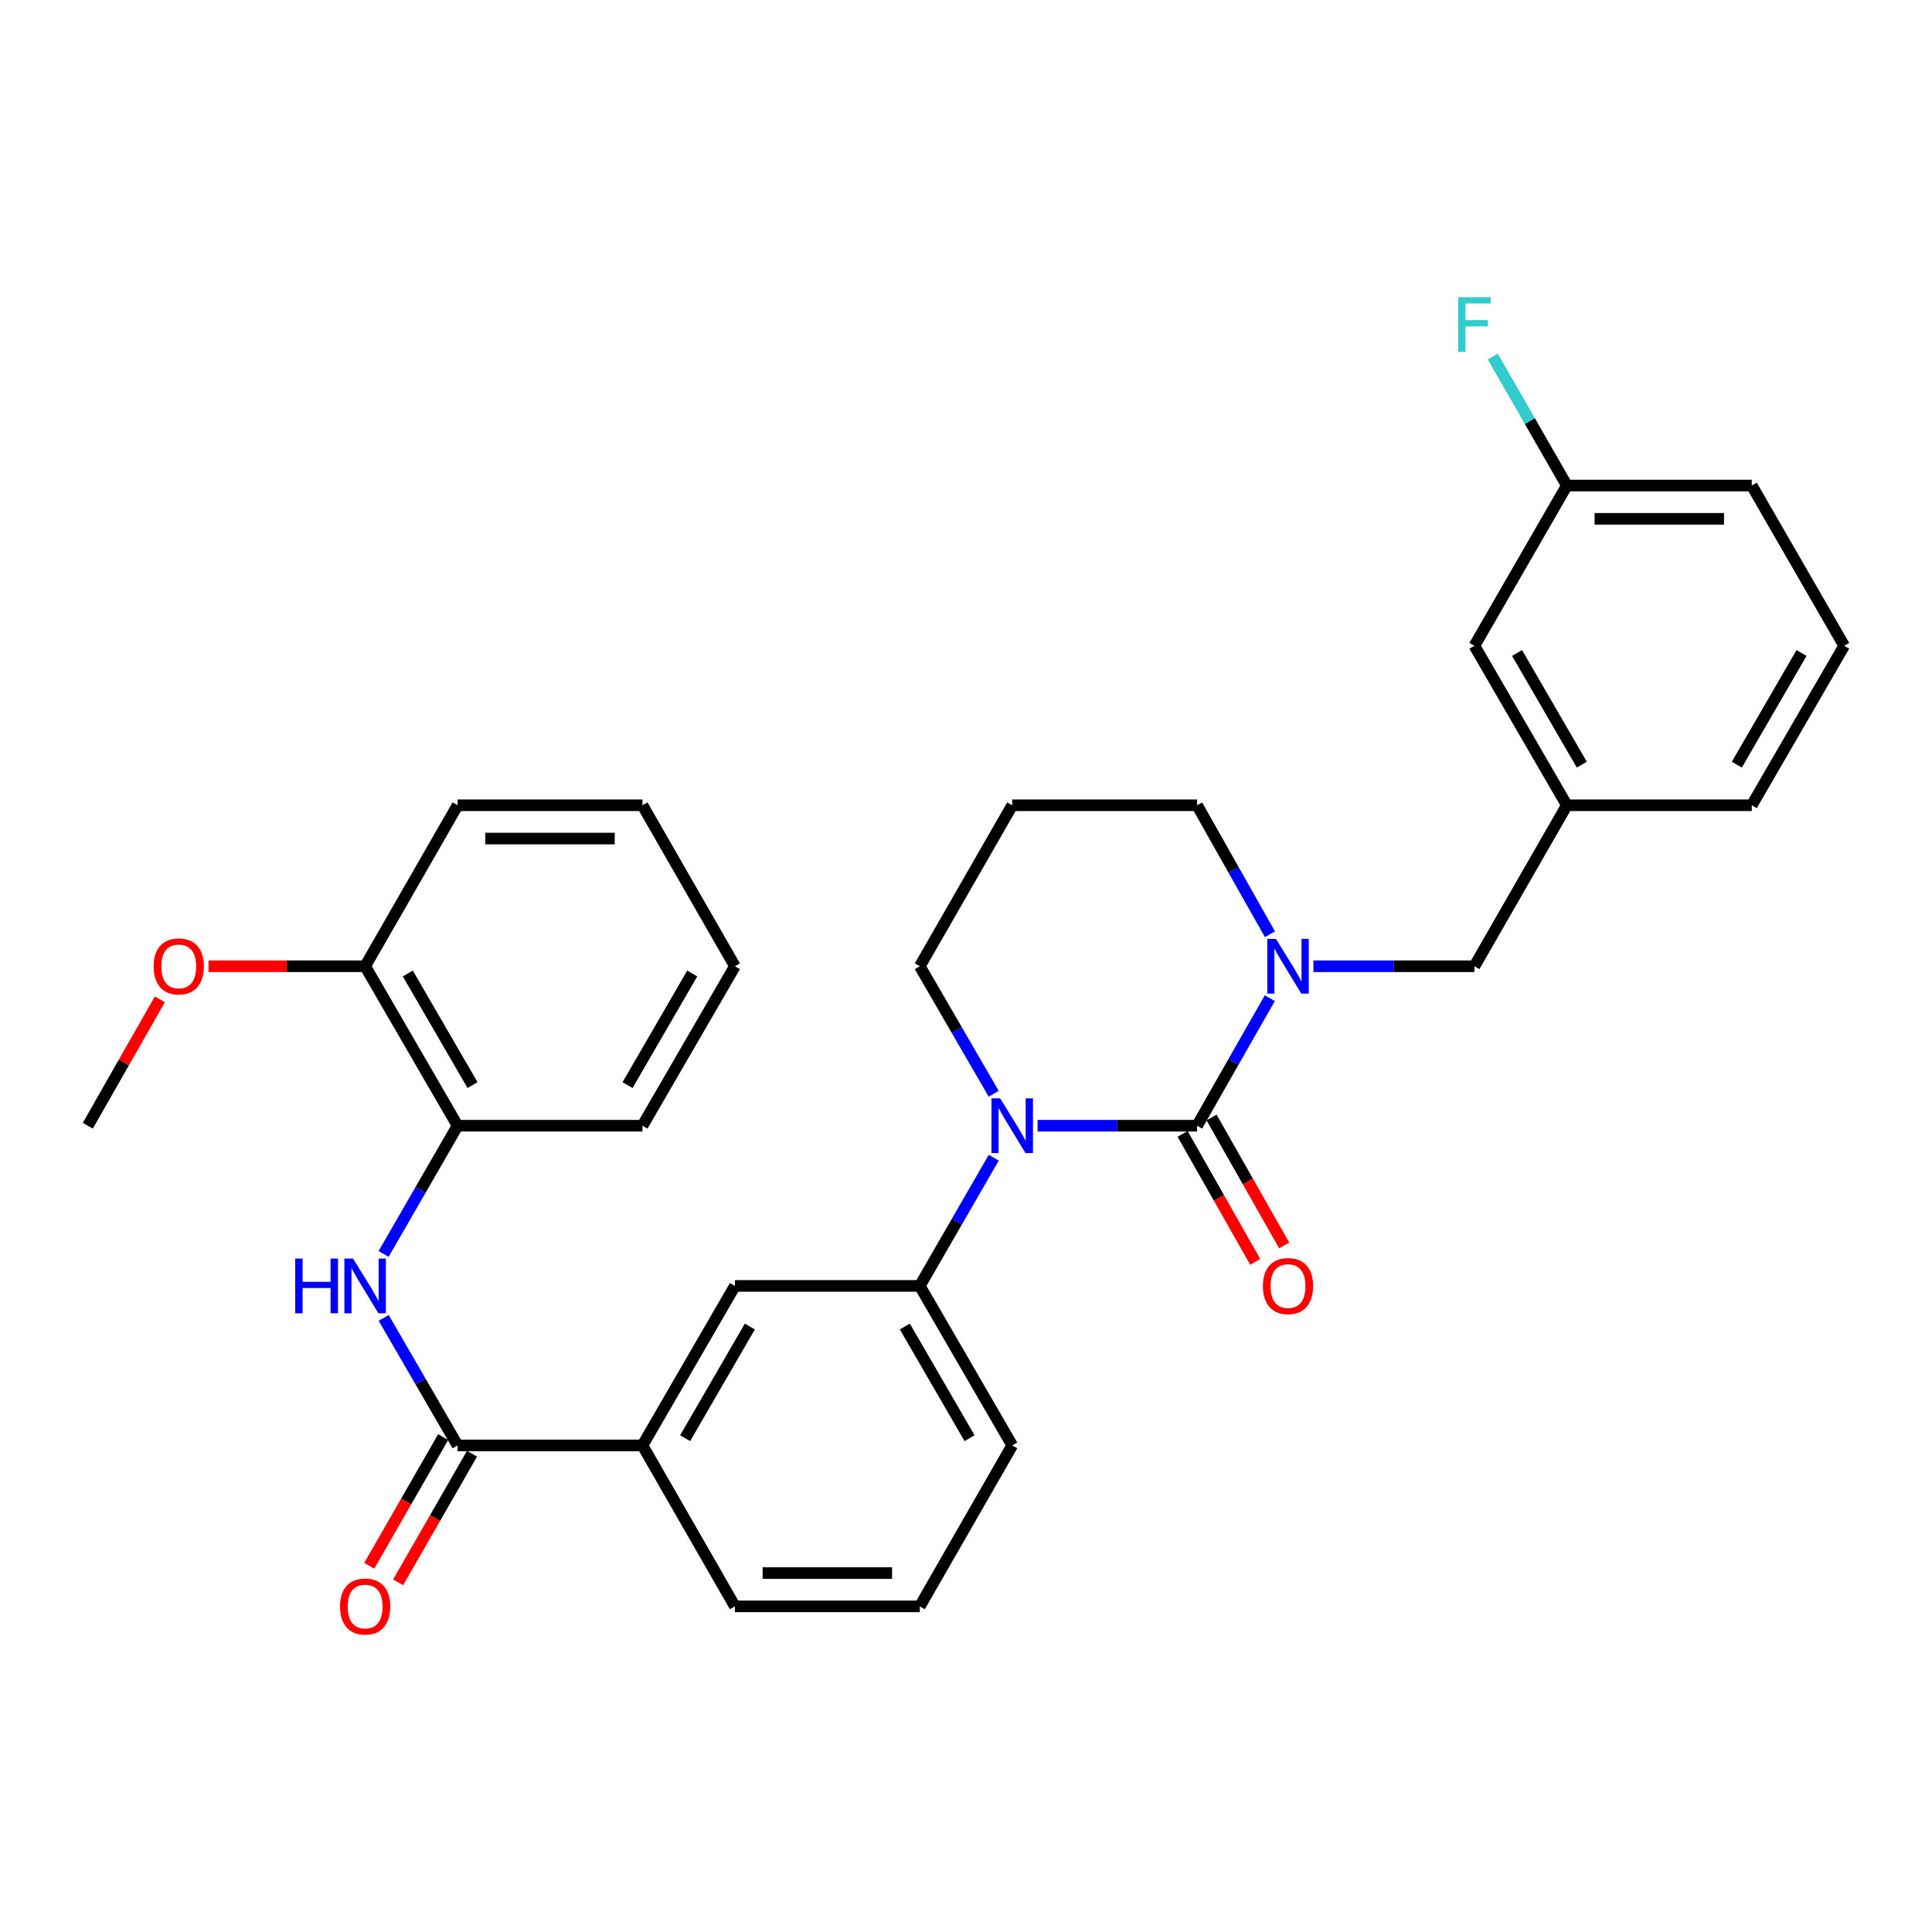 <?xml version='1.0' encoding='iso-8859-1'?>
<svg version='1.1' baseProfile='full'
              xmlns='http://www.w3.org/2000/svg'
                      xmlns:rdkit='http://www.rdkit.org/xml'
                      xmlns:xlink='http://www.w3.org/1999/xlink'
                  xml:space='preserve'
width='1000px' height='1000px' viewBox='0 0 1000 1000'>
<!-- END OF HEADER -->
<rect style='opacity:1.0;fill:#FFFFFF;stroke:none' width='1000' height='1000' x='0' y='0'> </rect>
<path class='bond-0' d='M 619.612,582.669 L 578.332,582.669' style='fill:none;fill-rule:evenodd;stroke:#000000;stroke-width:6px;stroke-linecap:butt;stroke-linejoin:miter;stroke-opacity:1' />
<path class='bond-0' d='M 578.332,582.669 L 537.053,582.669' style='fill:none;fill-rule:evenodd;stroke:#0000FF;stroke-width:6px;stroke-linecap:butt;stroke-linejoin:miter;stroke-opacity:1' />
<path class='bond-1' d='M 619.612,582.669 L 638.43,549.667' style='fill:none;fill-rule:evenodd;stroke:#000000;stroke-width:6px;stroke-linecap:butt;stroke-linejoin:miter;stroke-opacity:1' />
<path class='bond-1' d='M 638.43,549.667 L 657.248,516.665' style='fill:none;fill-rule:evenodd;stroke:#0000FF;stroke-width:6px;stroke-linecap:butt;stroke-linejoin:miter;stroke-opacity:1' />
<path class='bond-9' d='M 612.12,586.921 L 630.912,620.03' style='fill:none;fill-rule:evenodd;stroke:#000000;stroke-width:6px;stroke-linecap:butt;stroke-linejoin:miter;stroke-opacity:1' />
<path class='bond-9' d='M 630.912,620.03 L 649.704,653.14' style='fill:none;fill-rule:evenodd;stroke:#FF0000;stroke-width:6px;stroke-linecap:butt;stroke-linejoin:miter;stroke-opacity:1' />
<path class='bond-9' d='M 627.104,578.416 L 645.896,611.525' style='fill:none;fill-rule:evenodd;stroke:#000000;stroke-width:6px;stroke-linecap:butt;stroke-linejoin:miter;stroke-opacity:1' />
<path class='bond-9' d='M 645.896,611.525 L 664.689,644.635' style='fill:none;fill-rule:evenodd;stroke:#FF0000;stroke-width:6px;stroke-linecap:butt;stroke-linejoin:miter;stroke-opacity:1' />
<path class='bond-4' d='M 514.37,599.222 L 495.225,632.406' style='fill:none;fill-rule:evenodd;stroke:#0000FF;stroke-width:6px;stroke-linecap:butt;stroke-linejoin:miter;stroke-opacity:1' />
<path class='bond-4' d='M 495.225,632.406 L 476.08,665.591' style='fill:none;fill-rule:evenodd;stroke:#000000;stroke-width:6px;stroke-linecap:butt;stroke-linejoin:miter;stroke-opacity:1' />
<path class='bond-13' d='M 514.331,566.124 L 495.205,533.126' style='fill:none;fill-rule:evenodd;stroke:#0000FF;stroke-width:6px;stroke-linecap:butt;stroke-linejoin:miter;stroke-opacity:1' />
<path class='bond-13' d='M 495.205,533.126 L 476.08,500.129' style='fill:none;fill-rule:evenodd;stroke:#000000;stroke-width:6px;stroke-linecap:butt;stroke-linejoin:miter;stroke-opacity:1' />
<path class='bond-8' d='M 679.829,500.129 L 721.491,500.129' style='fill:none;fill-rule:evenodd;stroke:#0000FF;stroke-width:6px;stroke-linecap:butt;stroke-linejoin:miter;stroke-opacity:1' />
<path class='bond-8' d='M 721.491,500.129 L 763.153,500.129' style='fill:none;fill-rule:evenodd;stroke:#000000;stroke-width:6px;stroke-linecap:butt;stroke-linejoin:miter;stroke-opacity:1' />
<path class='bond-14' d='M 657.328,483.577 L 638.47,450.191' style='fill:none;fill-rule:evenodd;stroke:#0000FF;stroke-width:6px;stroke-linecap:butt;stroke-linejoin:miter;stroke-opacity:1' />
<path class='bond-14' d='M 638.47,450.191 L 619.612,416.805' style='fill:none;fill-rule:evenodd;stroke:#000000;stroke-width:6px;stroke-linecap:butt;stroke-linejoin:miter;stroke-opacity:1' />
<path class='bond-2' d='M 236.847,748.14 L 332.547,748.14' style='fill:none;fill-rule:evenodd;stroke:#000000;stroke-width:6px;stroke-linecap:butt;stroke-linejoin:miter;stroke-opacity:1' />
<path class='bond-3' d='M 236.847,748.14 L 217.717,715.138' style='fill:none;fill-rule:evenodd;stroke:#000000;stroke-width:6px;stroke-linecap:butt;stroke-linejoin:miter;stroke-opacity:1' />
<path class='bond-3' d='M 217.717,715.138 L 198.587,682.136' style='fill:none;fill-rule:evenodd;stroke:#0000FF;stroke-width:6px;stroke-linecap:butt;stroke-linejoin:miter;stroke-opacity:1' />
<path class='bond-10' d='M 229.376,743.849 L 210.253,777.146' style='fill:none;fill-rule:evenodd;stroke:#000000;stroke-width:6px;stroke-linecap:butt;stroke-linejoin:miter;stroke-opacity:1' />
<path class='bond-10' d='M 210.253,777.146 L 191.13,810.442' style='fill:none;fill-rule:evenodd;stroke:#FF0000;stroke-width:6px;stroke-linecap:butt;stroke-linejoin:miter;stroke-opacity:1' />
<path class='bond-10' d='M 244.317,752.43 L 225.194,785.727' style='fill:none;fill-rule:evenodd;stroke:#000000;stroke-width:6px;stroke-linecap:butt;stroke-linejoin:miter;stroke-opacity:1' />
<path class='bond-10' d='M 225.194,785.727 L 206.071,819.023' style='fill:none;fill-rule:evenodd;stroke:#FF0000;stroke-width:6px;stroke-linecap:butt;stroke-linejoin:miter;stroke-opacity:1' />
<path class='bond-7' d='M 198.548,649.037 L 217.698,615.853' style='fill:none;fill-rule:evenodd;stroke:#0000FF;stroke-width:6px;stroke-linecap:butt;stroke-linejoin:miter;stroke-opacity:1' />
<path class='bond-7' d='M 217.698,615.853 L 236.847,582.669' style='fill:none;fill-rule:evenodd;stroke:#000000;stroke-width:6px;stroke-linecap:butt;stroke-linejoin:miter;stroke-opacity:1' />
<path class='bond-6' d='M 476.08,665.591 L 380.388,665.591' style='fill:none;fill-rule:evenodd;stroke:#000000;stroke-width:6px;stroke-linecap:butt;stroke-linejoin:miter;stroke-opacity:1' />
<path class='bond-20' d='M 476.08,665.591 L 523.92,748.14' style='fill:none;fill-rule:evenodd;stroke:#000000;stroke-width:6px;stroke-linecap:butt;stroke-linejoin:miter;stroke-opacity:1' />
<path class='bond-20' d='M 468.349,686.613 L 501.837,744.397' style='fill:none;fill-rule:evenodd;stroke:#000000;stroke-width:6px;stroke-linecap:butt;stroke-linejoin:miter;stroke-opacity:1' />
<path class='bond-5' d='M 332.547,748.14 L 380.388,665.591' style='fill:none;fill-rule:evenodd;stroke:#000000;stroke-width:6px;stroke-linecap:butt;stroke-linejoin:miter;stroke-opacity:1' />
<path class='bond-5' d='M 354.631,744.397 L 388.119,686.613' style='fill:none;fill-rule:evenodd;stroke:#000000;stroke-width:6px;stroke-linecap:butt;stroke-linejoin:miter;stroke-opacity:1' />
<path class='bond-32' d='M 332.547,748.14 L 380.388,831.454' style='fill:none;fill-rule:evenodd;stroke:#000000;stroke-width:6px;stroke-linecap:butt;stroke-linejoin:miter;stroke-opacity:1' />
<path class='bond-11' d='M 236.847,582.669 L 188.996,500.129' style='fill:none;fill-rule:evenodd;stroke:#000000;stroke-width:6px;stroke-linecap:butt;stroke-linejoin:miter;stroke-opacity:1' />
<path class='bond-11' d='M 244.575,561.646 L 211.08,503.869' style='fill:none;fill-rule:evenodd;stroke:#000000;stroke-width:6px;stroke-linecap:butt;stroke-linejoin:miter;stroke-opacity:1' />
<path class='bond-24' d='M 236.847,582.669 L 332.547,582.669' style='fill:none;fill-rule:evenodd;stroke:#000000;stroke-width:6px;stroke-linecap:butt;stroke-linejoin:miter;stroke-opacity:1' />
<path class='bond-12' d='M 763.153,500.129 L 811.004,416.805' style='fill:none;fill-rule:evenodd;stroke:#000000;stroke-width:6px;stroke-linecap:butt;stroke-linejoin:miter;stroke-opacity:1' />
<path class='bond-19' d='M 188.996,500.129 L 148.464,500.129' style='fill:none;fill-rule:evenodd;stroke:#000000;stroke-width:6px;stroke-linecap:butt;stroke-linejoin:miter;stroke-opacity:1' />
<path class='bond-19' d='M 148.464,500.129 L 107.932,500.129' style='fill:none;fill-rule:evenodd;stroke:#FF0000;stroke-width:6px;stroke-linecap:butt;stroke-linejoin:miter;stroke-opacity:1' />
<path class='bond-26' d='M 188.996,500.129 L 236.847,416.805' style='fill:none;fill-rule:evenodd;stroke:#000000;stroke-width:6px;stroke-linecap:butt;stroke-linejoin:miter;stroke-opacity:1' />
<path class='bond-16' d='M 811.004,416.805 L 763.153,334.256' style='fill:none;fill-rule:evenodd;stroke:#000000;stroke-width:6px;stroke-linecap:butt;stroke-linejoin:miter;stroke-opacity:1' />
<path class='bond-16' d='M 818.733,395.782 L 785.237,337.998' style='fill:none;fill-rule:evenodd;stroke:#000000;stroke-width:6px;stroke-linecap:butt;stroke-linejoin:miter;stroke-opacity:1' />
<path class='bond-25' d='M 811.004,416.805 L 906.705,416.805' style='fill:none;fill-rule:evenodd;stroke:#000000;stroke-width:6px;stroke-linecap:butt;stroke-linejoin:miter;stroke-opacity:1' />
<path class='bond-31' d='M 476.08,500.129 L 523.92,416.805' style='fill:none;fill-rule:evenodd;stroke:#000000;stroke-width:6px;stroke-linecap:butt;stroke-linejoin:miter;stroke-opacity:1' />
<path class='bond-15' d='M 619.612,416.805 L 523.92,416.805' style='fill:none;fill-rule:evenodd;stroke:#000000;stroke-width:6px;stroke-linecap:butt;stroke-linejoin:miter;stroke-opacity:1' />
<path class='bond-17' d='M 763.153,334.256 L 811.004,251.315' style='fill:none;fill-rule:evenodd;stroke:#000000;stroke-width:6px;stroke-linecap:butt;stroke-linejoin:miter;stroke-opacity:1' />
<path class='bond-18' d='M 811.004,251.315 L 791.835,217.938' style='fill:none;fill-rule:evenodd;stroke:#000000;stroke-width:6px;stroke-linecap:butt;stroke-linejoin:miter;stroke-opacity:1' />
<path class='bond-18' d='M 791.835,217.938 L 772.665,184.562' style='fill:none;fill-rule:evenodd;stroke:#33CCCC;stroke-width:6px;stroke-linecap:butt;stroke-linejoin:miter;stroke-opacity:1' />
<path class='bond-33' d='M 811.004,251.315 L 906.705,251.315' style='fill:none;fill-rule:evenodd;stroke:#000000;stroke-width:6px;stroke-linecap:butt;stroke-linejoin:miter;stroke-opacity:1' />
<path class='bond-33' d='M 825.359,268.544 L 892.349,268.544' style='fill:none;fill-rule:evenodd;stroke:#000000;stroke-width:6px;stroke-linecap:butt;stroke-linejoin:miter;stroke-opacity:1' />
<path class='bond-28' d='M 82.749,517.265 L 64.102,549.967' style='fill:none;fill-rule:evenodd;stroke:#FF0000;stroke-width:6px;stroke-linecap:butt;stroke-linejoin:miter;stroke-opacity:1' />
<path class='bond-28' d='M 64.102,549.967 L 45.455,582.669' style='fill:none;fill-rule:evenodd;stroke:#000000;stroke-width:6px;stroke-linecap:butt;stroke-linejoin:miter;stroke-opacity:1' />
<path class='bond-22' d='M 523.92,748.14 L 476.08,831.454' style='fill:none;fill-rule:evenodd;stroke:#000000;stroke-width:6px;stroke-linecap:butt;stroke-linejoin:miter;stroke-opacity:1' />
<path class='bond-21' d='M 380.388,831.454 L 476.08,831.454' style='fill:none;fill-rule:evenodd;stroke:#000000;stroke-width:6px;stroke-linecap:butt;stroke-linejoin:miter;stroke-opacity:1' />
<path class='bond-21' d='M 394.742,814.225 L 461.726,814.225' style='fill:none;fill-rule:evenodd;stroke:#000000;stroke-width:6px;stroke-linecap:butt;stroke-linejoin:miter;stroke-opacity:1' />
<path class='bond-23' d='M 954.545,334.256 L 906.705,416.805' style='fill:none;fill-rule:evenodd;stroke:#000000;stroke-width:6px;stroke-linecap:butt;stroke-linejoin:miter;stroke-opacity:1' />
<path class='bond-23' d='M 932.462,337.999 L 898.974,395.783' style='fill:none;fill-rule:evenodd;stroke:#000000;stroke-width:6px;stroke-linecap:butt;stroke-linejoin:miter;stroke-opacity:1' />
<path class='bond-27' d='M 954.545,334.256 L 906.705,251.315' style='fill:none;fill-rule:evenodd;stroke:#000000;stroke-width:6px;stroke-linecap:butt;stroke-linejoin:miter;stroke-opacity:1' />
<path class='bond-29' d='M 332.547,582.669 L 380.388,500.129' style='fill:none;fill-rule:evenodd;stroke:#000000;stroke-width:6px;stroke-linecap:butt;stroke-linejoin:miter;stroke-opacity:1' />
<path class='bond-29' d='M 324.817,561.648 L 358.306,503.87' style='fill:none;fill-rule:evenodd;stroke:#000000;stroke-width:6px;stroke-linecap:butt;stroke-linejoin:miter;stroke-opacity:1' />
<path class='bond-34' d='M 236.847,416.805 L 332.547,416.805' style='fill:none;fill-rule:evenodd;stroke:#000000;stroke-width:6px;stroke-linecap:butt;stroke-linejoin:miter;stroke-opacity:1' />
<path class='bond-34' d='M 251.202,434.035 L 318.192,434.035' style='fill:none;fill-rule:evenodd;stroke:#000000;stroke-width:6px;stroke-linecap:butt;stroke-linejoin:miter;stroke-opacity:1' />
<path class='bond-30' d='M 380.388,500.129 L 332.547,416.805' style='fill:none;fill-rule:evenodd;stroke:#000000;stroke-width:6px;stroke-linecap:butt;stroke-linejoin:miter;stroke-opacity:1' />
<path  class='atom-1' d='M 517.66 568.509
L 526.94 583.509
Q 527.86 584.989, 529.34 587.669
Q 530.82 590.349, 530.9 590.509
L 530.9 568.509
L 534.66 568.509
L 534.66 596.829
L 530.78 596.829
L 520.82 580.429
Q 519.66 578.509, 518.42 576.309
Q 517.22 574.109, 516.86 573.429
L 516.86 596.829
L 513.18 596.829
L 513.18 568.509
L 517.66 568.509
' fill='#0000FF'/>
<path  class='atom-2' d='M 660.417 485.969
L 669.697 500.969
Q 670.617 502.449, 672.097 505.129
Q 673.577 507.809, 673.657 507.969
L 673.657 485.969
L 677.417 485.969
L 677.417 514.289
L 673.537 514.289
L 663.577 497.889
Q 662.417 495.969, 661.177 493.769
Q 659.977 491.569, 659.617 490.889
L 659.617 514.289
L 655.937 514.289
L 655.937 485.969
L 660.417 485.969
' fill='#0000FF'/>
<path  class='atom-4' d='M 152.776 651.431
L 156.616 651.431
L 156.616 663.471
L 171.096 663.471
L 171.096 651.431
L 174.936 651.431
L 174.936 679.751
L 171.096 679.751
L 171.096 666.671
L 156.616 666.671
L 156.616 679.751
L 152.776 679.751
L 152.776 651.431
' fill='#0000FF'/>
<path  class='atom-4' d='M 182.736 651.431
L 192.016 666.431
Q 192.936 667.911, 194.416 670.591
Q 195.896 673.271, 195.976 673.431
L 195.976 651.431
L 199.736 651.431
L 199.736 679.751
L 195.856 679.751
L 185.896 663.351
Q 184.736 661.431, 183.496 659.231
Q 182.296 657.031, 181.936 656.351
L 181.936 679.751
L 178.256 679.751
L 178.256 651.431
L 182.736 651.431
' fill='#0000FF'/>
<path  class='atom-10' d='M 653.677 665.671
Q 653.677 658.871, 657.037 655.071
Q 660.397 651.271, 666.677 651.271
Q 672.957 651.271, 676.317 655.071
Q 679.677 658.871, 679.677 665.671
Q 679.677 672.551, 676.277 676.471
Q 672.877 680.351, 666.677 680.351
Q 660.437 680.351, 657.037 676.471
Q 653.677 672.591, 653.677 665.671
M 666.677 677.151
Q 670.997 677.151, 673.317 674.271
Q 675.677 671.351, 675.677 665.671
Q 675.677 660.111, 673.317 657.311
Q 670.997 654.471, 666.677 654.471
Q 662.357 654.471, 659.997 657.271
Q 657.677 660.071, 657.677 665.671
Q 657.677 671.391, 659.997 674.271
Q 662.357 677.151, 666.677 677.151
' fill='#FF0000'/>
<path  class='atom-11' d='M 175.996 831.534
Q 175.996 824.734, 179.356 820.934
Q 182.716 817.134, 188.996 817.134
Q 195.276 817.134, 198.636 820.934
Q 201.996 824.734, 201.996 831.534
Q 201.996 838.414, 198.596 842.334
Q 195.196 846.214, 188.996 846.214
Q 182.756 846.214, 179.356 842.334
Q 175.996 838.454, 175.996 831.534
M 188.996 843.014
Q 193.316 843.014, 195.636 840.134
Q 197.996 837.214, 197.996 831.534
Q 197.996 825.974, 195.636 823.174
Q 193.316 820.334, 188.996 820.334
Q 184.676 820.334, 182.316 823.134
Q 179.996 825.934, 179.996 831.534
Q 179.996 837.254, 182.316 840.134
Q 184.676 843.014, 188.996 843.014
' fill='#FF0000'/>
<path  class='atom-19' d='M 754.733 153.84
L 771.573 153.84
L 771.573 157.08
L 758.533 157.08
L 758.533 165.68
L 770.133 165.68
L 770.133 168.96
L 758.533 168.96
L 758.533 182.16
L 754.733 182.16
L 754.733 153.84
' fill='#33CCCC'/>
<path  class='atom-20' d='M 79.52 500.209
Q 79.52 493.409, 82.88 489.609
Q 86.24 485.809, 92.52 485.809
Q 98.8 485.809, 102.16 489.609
Q 105.52 493.409, 105.52 500.209
Q 105.52 507.089, 102.12 511.009
Q 98.72 514.889, 92.52 514.889
Q 86.28 514.889, 82.88 511.009
Q 79.52 507.129, 79.52 500.209
M 92.52 511.689
Q 96.84 511.689, 99.16 508.809
Q 101.52 505.889, 101.52 500.209
Q 101.52 494.649, 99.16 491.849
Q 96.84 489.009, 92.52 489.009
Q 88.2 489.009, 85.84 491.809
Q 83.52 494.609, 83.52 500.209
Q 83.52 505.929, 85.84 508.809
Q 88.2 511.689, 92.52 511.689
' fill='#FF0000'/>
</svg>
